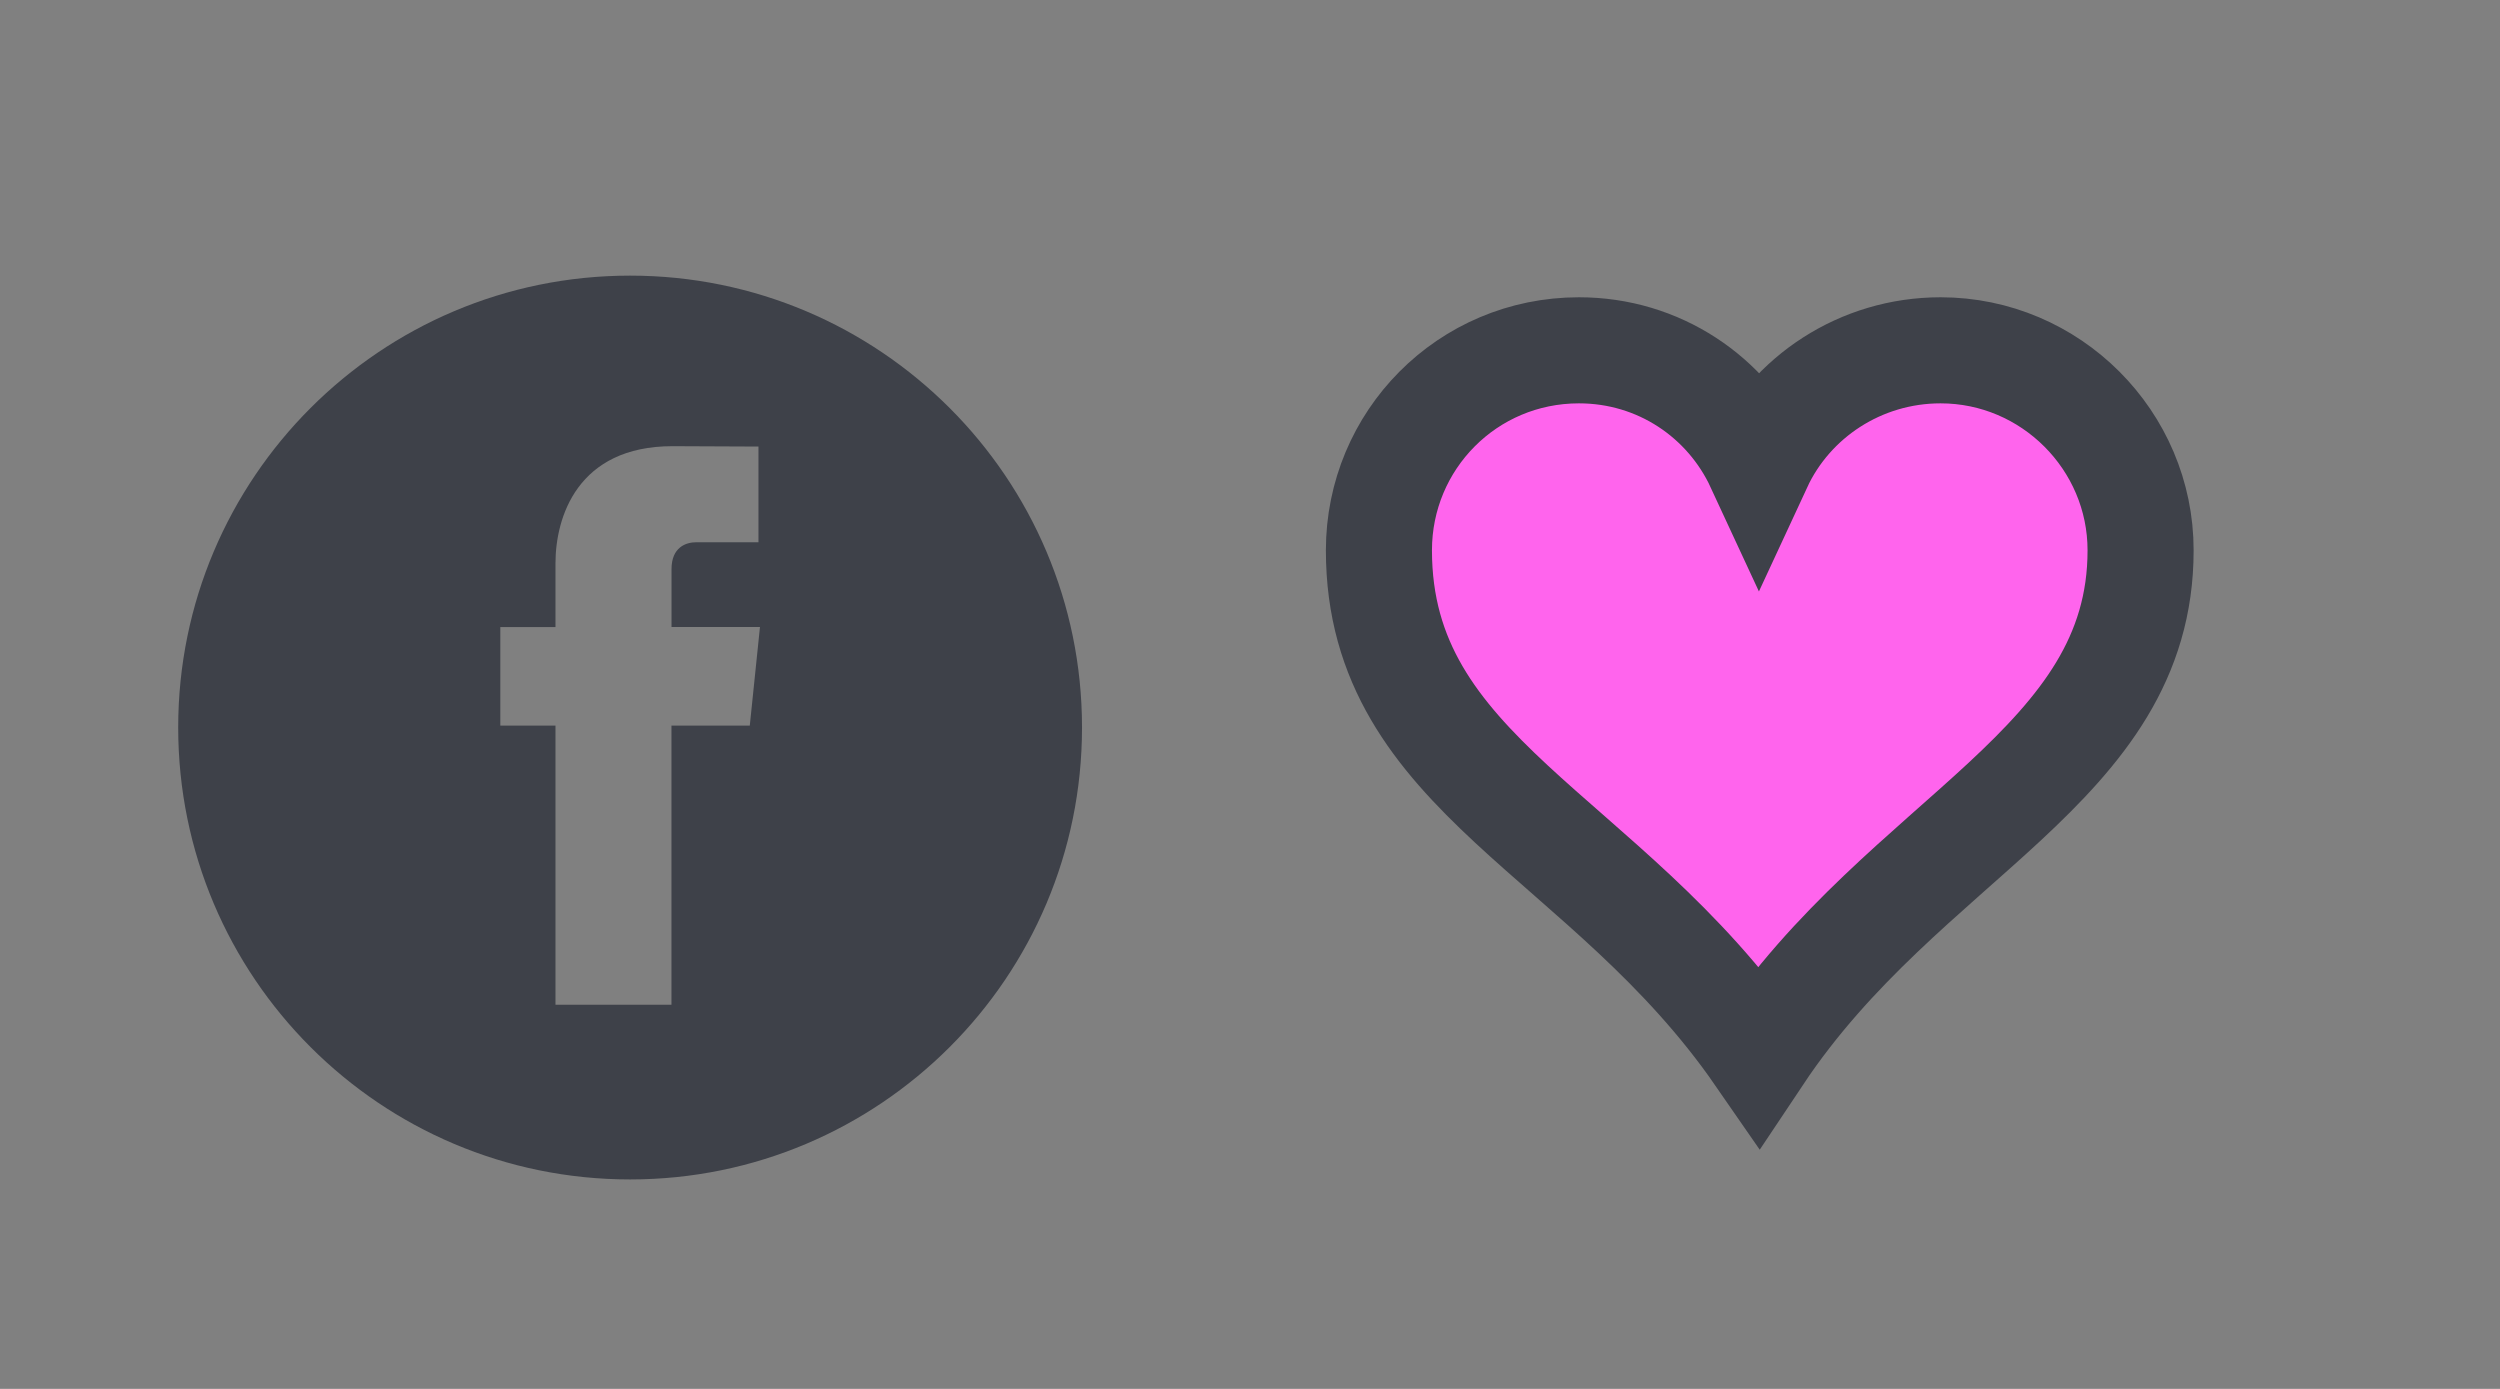 <?xml version="1.0" encoding="UTF-8" standalone="no"?>
<!-- Created with Inkscape (http://www.inkscape.org/) -->

<svg
   id="svg2"
   viewBox="0 0 72 40"
   version="1.1"
   inkscape:version="1.1.2 (b8e25be8, 2022-02-05)"
   width="72"
   height="40"
   sodipodi:docname="flikempvlp_fb.svg"
   xmlns:inkscape="http://www.inkscape.org/namespaces/inkscape"
   xmlns:sodipodi="http://sodipodi.sourceforge.net/DTD/sodipodi-0.dtd"
   xmlns="http://www.w3.org/2000/svg"
   xmlns:svg="http://www.w3.org/2000/svg"
   xmlns:rdf="http://www.w3.org/1999/02/22-rdf-syntax-ns#"
   xmlns:cc="http://creativecommons.org/ns#"
   xmlns:dc="http://purl.org/dc/elements/1.1/">
  <rect x="0" y="0" width="72" height="40" fill="#808080" stroke="none"/>
  <defs
     id="defs73" />
  <sodipodi:namedview
     pagecolor="#ffffff"
     bordercolor="#666666"
     borderopacity="1"
     objecttolerance="10"
     gridtolerance="10"
     guidetolerance="10"
     inkscape:pageopacity="0"
     inkscape:pageshadow="2"
     inkscape:window-width="1920"
     inkscape:window-height="1027"
     id="namedview71"
     showgrid="false"
     inkscape:zoom="1.192"
     inkscape:cx="107.80201"
     inkscape:cy="24.748322"
     inkscape:window-x="0"
     inkscape:window-y="25"
     inkscape:window-maximized="1"
     inkscape:current-layer="svg2"
     inkscape:pagecheckerboard="0" />
  <g
     id="g3099"
     style="fill:#ff64ed;stroke:#3e4149;stroke-width:63.645;stroke-miterlimit:4;stroke-dasharray:none"
     transform="matrix(0.048,0,0,0.048,38.753,9.129)">
    <path
       id="path3101"
       style="fill:#ff64ed;stroke:#3e4149;stroke-width:63.645;stroke-miterlimit:4;stroke-dasharray:none"
       d="M 140,20 C 73,20 20,74 20,140 20,275 156,310 248,443 336,311 477,270 477,140 477,74 423,20 357,20 309,20 267,48 248,89 229,48 188,20 140,20 Z"
       inkscape:connector-curvature="0" />
  </g>
  <g
     id="layer2-2"
     style="fill:#eafc00"
     transform="translate(-428.308,-629.516)">
    <g
       id="g3480"
       transform="matrix(1.25,0,0,-1.25,137.073,526.578)">
      <path
         id="path3482"
         style="fill:#eafc00;fill-rule:nonzero"
         d="M 0,0 0.37,-1.141 H 1.569 L 0.6,-1.846 0.97,-2.985 0,-2.281 l -0.97,-0.704 0.37,1.139 -0.969,0.705 h 1.199 z"
         inkscape:connector-curvature="0" />
    </g>
    <g
       id="g3484"
       transform="matrix(1.25,0,0,-1.25,118.46,534.199)">
      <path
         id="path3486"
         style="fill:#eafc00;fill-rule:nonzero"
         d="M 0,0 0.37,-1.141 H 1.569 L 0.6,-1.846 0.97,-2.985 0,-2.281 l -0.97,-0.704 0.37,1.139 -0.969,0.705 h 1.199 z"
         inkscape:connector-curvature="0" />
    </g>
    <g
       id="g3488"
       transform="matrix(1.25,0,0,-1.25,136.721,543.986)">
      <path
         id="path3490"
         style="fill:#eafc00;fill-rule:nonzero"
         d="M 0,0 0.37,-1.141 H 1.569 L 0.6,-1.846 0.97,-2.985 0,-2.281 l -0.97,-0.704 0.37,1.139 -0.969,0.705 h 1.199 z"
         inkscape:connector-curvature="0" />
    </g>
    <g
       id="g3492"
       transform="matrix(1.25,0,0,-1.25,119.775,551.436)">
      <path
         id="path3494"
         style="fill:#eafc00;fill-rule:nonzero"
         d="M 0,0 0.37,-1.141 H 1.569 L 0.6,-1.846 0.97,-2.985 0,-2.281 l -0.97,-0.704 0.37,1.139 -0.969,0.705 h 1.199 z"
         inkscape:connector-curvature="0" />
    </g>
    <g
       id="g3496"
       transform="matrix(1.25,0,0,-1.25,153.375,519.881)">
      <path
         id="path3498"
         style="fill:#eafc00;fill-rule:nonzero"
         d="M 0,0 0.37,-1.141 H 1.569 L 0.6,-1.846 0.97,-2.985 0,-2.281 l -0.97,-0.704 0.37,1.139 -0.969,0.705 h 1.199 z"
         inkscape:connector-curvature="0" />
    </g>
    <g
       id="g3500"
       transform="matrix(1.25,0,0,-1.25,186.684,559.91)">
      <path
         id="path3502"
         style="fill:#eafc00;fill-rule:nonzero"
         d="M 0,0 0.37,-1.141 H 1.569 L 0.6,-1.846 0.97,-2.985 0,-2.281 l -0.97,-0.704 0.37,1.139 -0.969,0.705 h 1.199 z"
         inkscape:connector-curvature="0" />
    </g>
    <g
       id="g3504"
       transform="matrix(1.25,0,0,-1.25,187.999,578.317)">
      <path
         id="path3506"
         style="fill:#eafc00;fill-rule:nonzero"
         d="M 0,0 0.37,-1.141 H 1.569 L 0.6,-1.846 0.97,-2.985 0,-2.281 l -0.97,-0.704 0.37,1.139 -0.969,0.705 h 1.199 z"
         inkscape:connector-curvature="0" />
    </g>
    <g
       id="g3508"
       transform="matrix(1.25,0,0,-1.25,170.468,583.138)">
      <path
         id="path3510"
         style="fill:#eafc00;fill-rule:nonzero"
         d="M 0,0 0.37,-1.141 H 1.569 L 0.6,-1.846 0.97,-2.985 0,-2.281 l -0.97,-0.704 0.37,1.139 -0.969,0.705 h 1.199 z"
         inkscape:connector-curvature="0" />
    </g>
    <g
       id="g3512"
       transform="matrix(1.25,0,0,-1.25,160.046,598.103)">
      <path
         id="path3514"
         style="fill:#eafc00;fill-rule:nonzero"
         d="M 0,0 0.37,-1.141 H 1.569 L 0.6,-1.846 0.97,-2.985 0,-2.281 l -0.97,-0.704 0.37,1.139 -0.969,0.705 h 1.199 z"
         inkscape:connector-curvature="0" />
    </g>
    <g
       id="g3516"
       transform="matrix(1.25,0,0,-1.25,128.793,593.673)">
      <path
         id="path3518"
         style="fill:#eafc00;fill-rule:nonzero"
         d="M 0,0 0.37,-1.141 H 1.569 L 0.6,-1.846 0.97,-2.985 0,-2.281 l -0.97,-0.704 0.37,1.139 -0.969,0.705 h 1.199 z"
         inkscape:connector-curvature="0" />
    </g>
    <g
       id="g3520"
       transform="matrix(1.25,0,0,-1.25,114.515,566.63)">
      <path
         id="path3522"
         style="fill:#eafc00;fill-rule:nonzero"
         d="M 0,0 0.37,-1.141 H 1.569 L 0.6,-1.846 0.97,-2.985 0,-2.281 l -0.97,-0.704 0.37,1.139 -0.969,0.705 h 1.199 z"
         inkscape:connector-curvature="0" />
    </g>
  </g>
  <path
     id="path2987"
     style="fill:#3e4149"
     d="m 18.147,7.938 c -7.188,0 -13.015,5.828 -13.015,13.014 0,7.19 5.827,13.016 13.015,13.016 7.188,0 13.015,-5.826 13.015,-13.016 0,-7.185 -5.828,-13.014 -13.015,-13.014 z m 3.445,12.959 h -2.254 v 8.039 h -3.34 v -8.039 h -1.589 v -2.838 h 1.589 v -1.837 c 0,-1.317 0.625,-3.372 3.372,-3.372 l 2.474,0.011 v 2.756 h -1.796 c -0.293,0 -0.708,0.145 -0.708,0.771 v 1.67 h 2.547 l -0.293,2.838 z"
     inkscape:connector-curvature="0" />
</svg>

